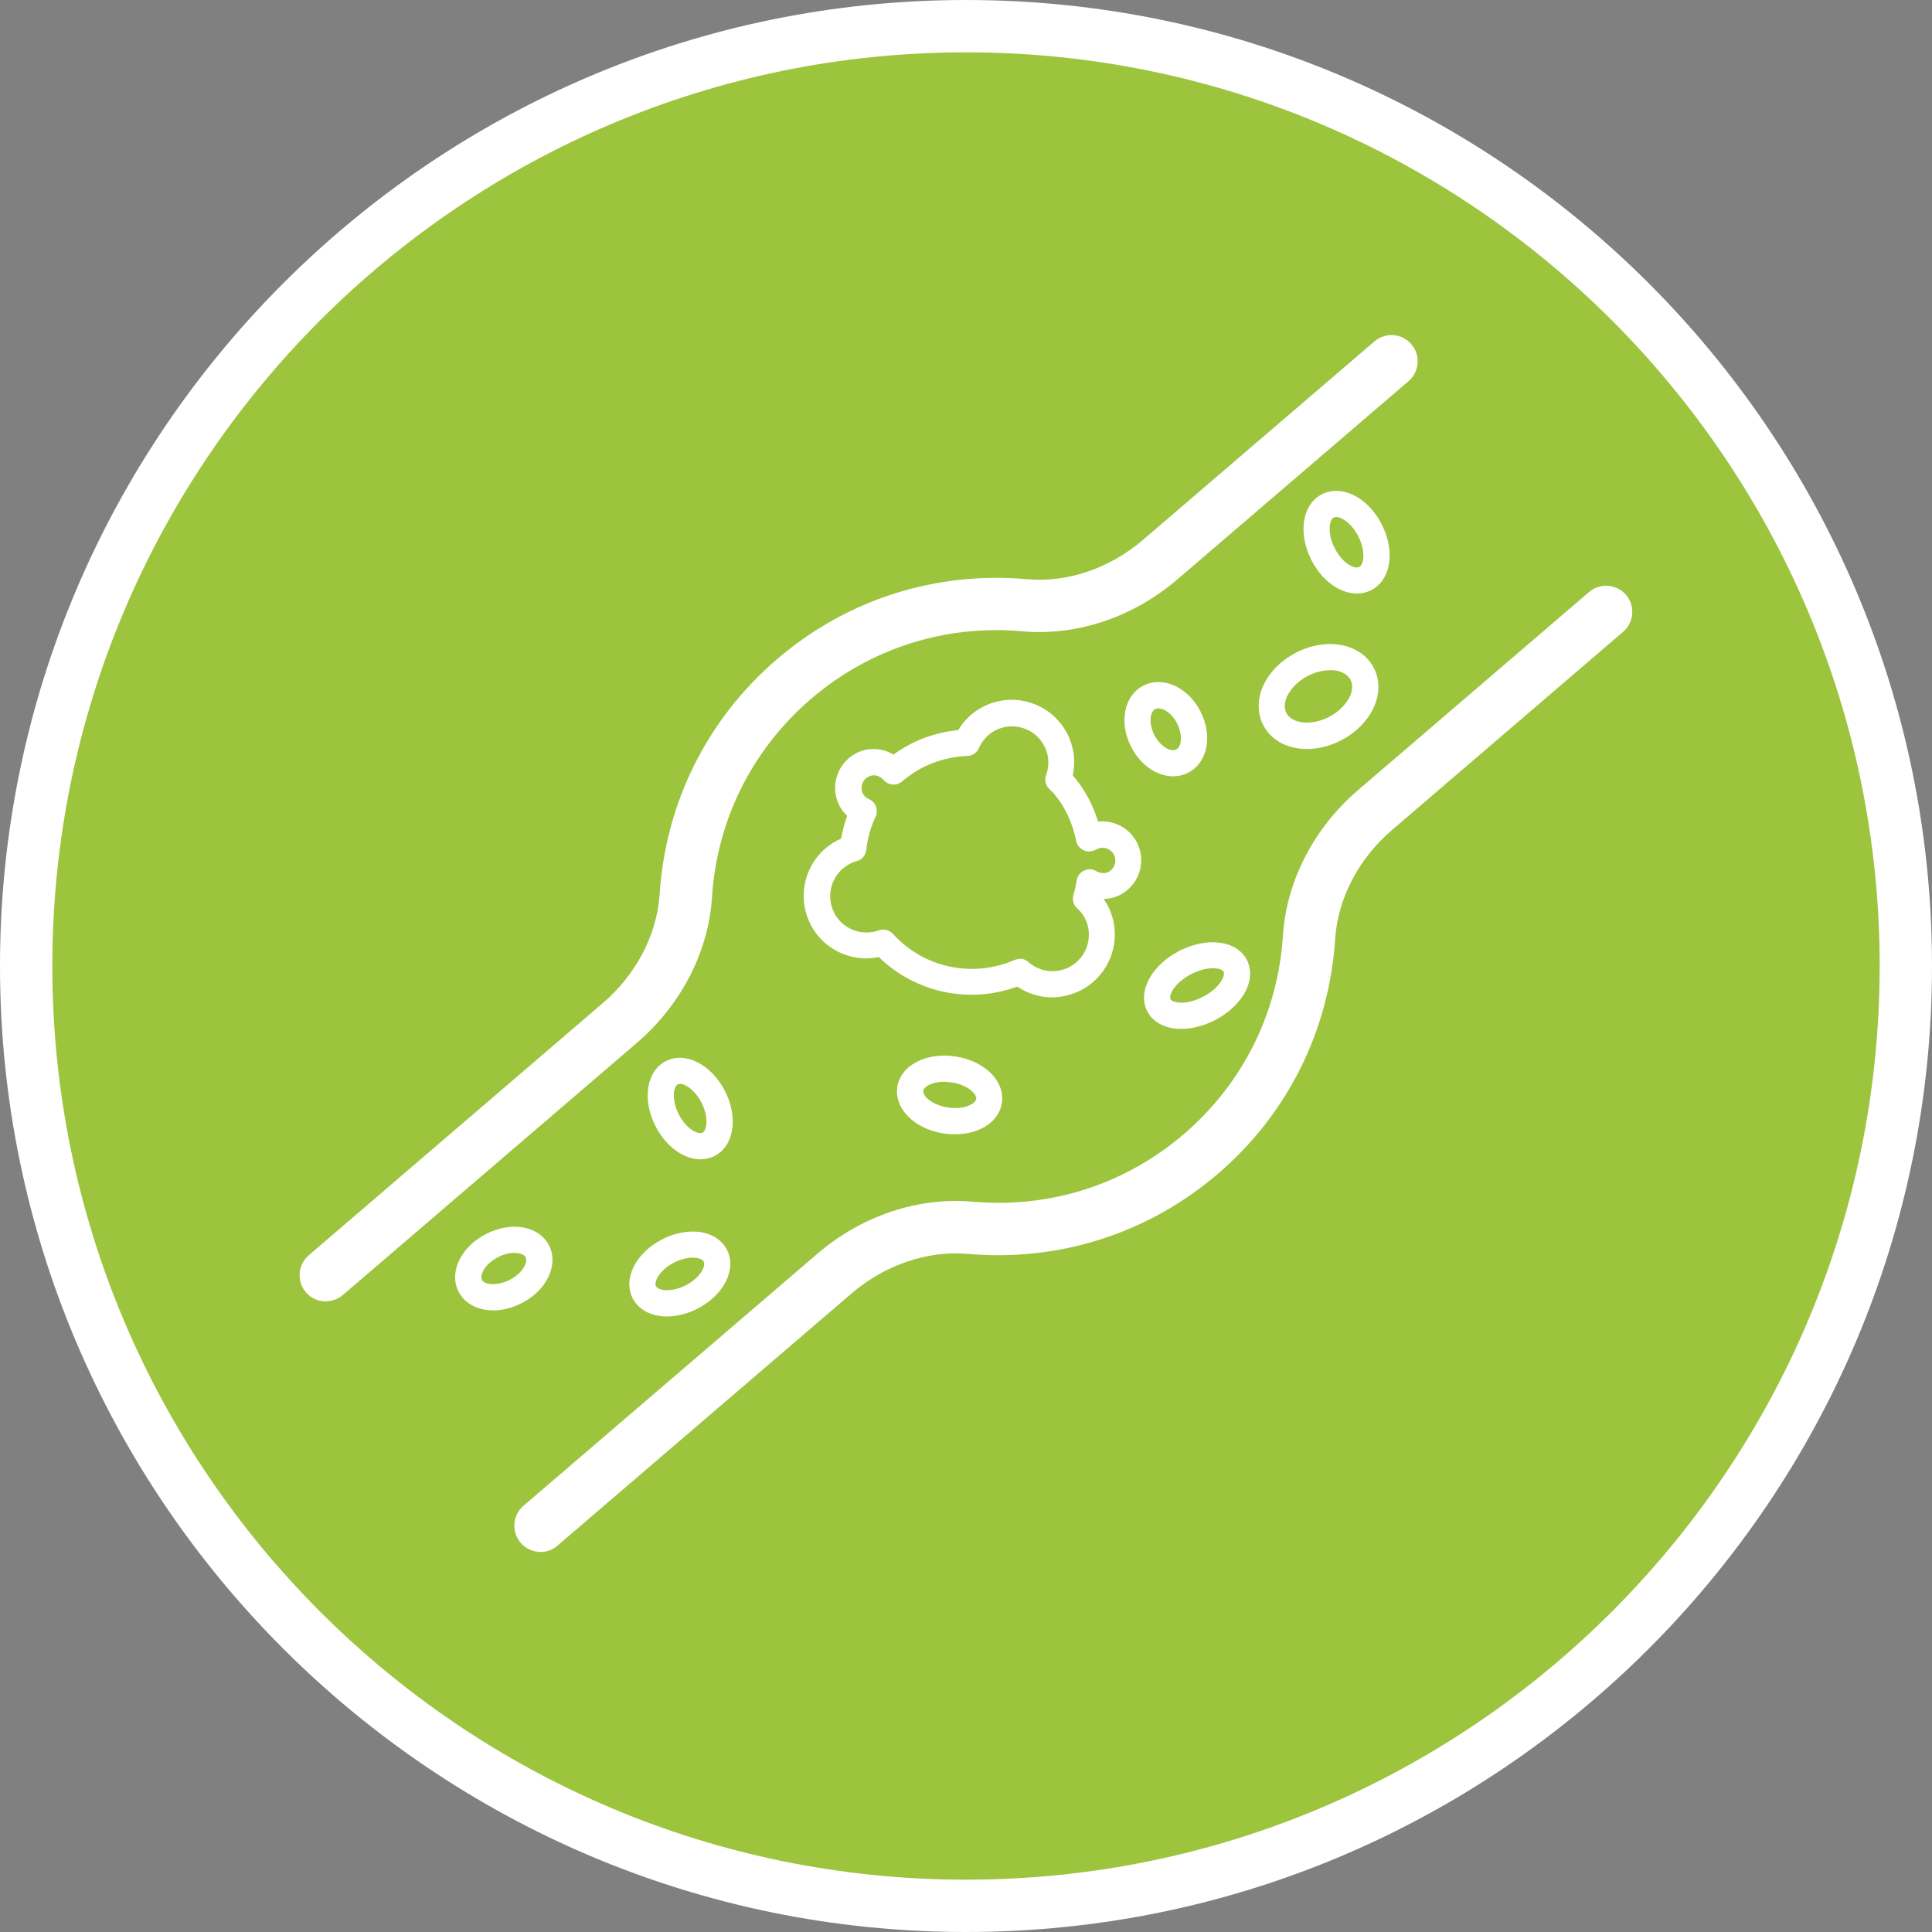 <!DOCTYPE svg PUBLIC "-//W3C//DTD SVG 1.1//EN" "http://www.w3.org/Graphics/SVG/1.1/DTD/svg11.dtd">
<!-- Uploaded to: vectormixer, www.vectormixer.com, Transformed by: Vectormixer Mixer Tools -->
<svg id="Ebene_2" data-name="Ebene 2" xmlns="http://www.w3.org/2000/svg" viewBox="0 0 164.28 164.28" width="360px" height="360px" fill="#000000">
<rect x="0" y="0" width="164.28" height="164.28" fill="#808080" stroke="none"/>
<g id="SVGRepo_bgCarrier" stroke-width="0"/>
<g id="SVGRepo_tracerCarrier" stroke-linecap="round" stroke-linejoin="round"/>
<g id="SVGRepo_iconCarrier"> <defs> <style> .cls-1 { fill: #ffffff; stroke-width: 0px; } .cls-2 { fill: #9cc43d; stroke: #1d1d1b; stroke-miterlimit: 10; } </style> </defs> <g id="Ebene_27" data-name="Ebene 27"> <g> <circle class="cls-2" cx="82.14" cy="82.14" r="79.44"/> <path class="cls-1" d="M82.14,164.28C36.85,164.28,0,127.43,0,82.14S36.85,0,82.14,0s82.14,36.85,82.14,82.14-36.85,82.14-82.14,82.14ZM82.14,4.45C39.3,4.45,4.45,39.3,4.45,82.14s34.85,77.69,77.69,77.69,77.69-34.85,77.69-77.69S124.98,4.45,82.14,4.45Z"/> <path class="cls-1" d="M115.38,50.47c-.56,0-1.15-.17-1.72-.49-.86-.49-1.62-1.32-2.14-2.34-.52-1.01-.76-2.11-.66-3.1.11-1.15.67-2.07,1.54-2.51.87-.45,1.94-.37,2.94.2.86.49,1.62,1.32,2.14,2.34.52,1.01.76,2.11.66,3.1-.11,1.15-.67,2.07-1.54,2.51h0c-.38.19-.79.29-1.22.29ZM113.61,43.97c-.08,0-.14.01-.2.04-.18.09-.31.37-.34.75-.05.56.1,1.24.43,1.87.32.63.79,1.15,1.27,1.43.33.19.63.24.81.15h0c.18-.09.31-.37.34-.75.05-.56-.1-1.24-.43-1.87-.32-.63-.79-1.15-1.27-1.43-.23-.13-.44-.2-.61-.2Z"/> <path class="cls-1" d="M59.57,98.58c-1.4,0-2.92-1.05-3.82-2.8-1.17-2.26-.79-4.7.86-5.55,1.65-.84,3.85.25,5.02,2.51,1.17,2.26.79,4.7-.86,5.55-.38.19-.78.29-1.2.29ZM57.82,92.17c-.07,0-.14.01-.19.04-.38.2-.54,1.32.09,2.55s1.64,1.75,2.02,1.55.54-1.32-.09-2.55c-.55-1.06-1.37-1.6-1.83-1.6Z"/> <path class="cls-1" d="M81.19,96.45c-.31,0-.63-.02-.95-.07-2.49-.38-4.22-2.12-3.94-3.96s2.46-2.97,4.95-2.59c1.1.17,2.11.62,2.84,1.27.85.76,1.25,1.74,1.1,2.69-.11.72-.51,1.35-1.16,1.83-.74.54-1.76.83-2.84.83ZM80.3,91.98c-1.03,0-1.74.41-1.79.77-.07.43.73,1.21,2.08,1.42,1,.16,1.76-.08,2.14-.35.11-.08.25-.21.28-.37h0c.03-.19-.12-.45-.38-.68-.4-.36-1.02-.63-1.7-.73-.22-.03-.42-.05-.62-.05Z"/> <path class="cls-1" d="M111.13,63.69c-1.62,0-3.04-.71-3.72-2.04-.54-1.04-.51-2.32.08-3.5.54-1.09,1.5-2.03,2.7-2.65,2.64-1.36,5.55-.79,6.63,1.3.54,1.04.51,2.32-.08,3.5-.54,1.09-1.5,2.03-2.7,2.65-.97.5-1.97.74-2.91.74ZM113.1,56.99c-.59,0-1.26.16-1.89.48-.77.4-1.4,1.01-1.73,1.66-.16.32-.38.94-.1,1.49.49.95,2.15,1.1,3.63.34.77-.4,1.4-1.01,1.73-1.66.16-.32.38-.94.1-1.49-.28-.54-.94-.83-1.74-.83Z"/> <path class="cls-1" d="M100.44,87.48c-.1,0-.21,0-.31,0-1.19-.08-2.13-.62-2.58-1.49-.85-1.65.34-3.9,2.72-5.13,2.38-1.23,4.9-.89,5.75.76.45.87.35,1.95-.28,2.97-.53.85-1.39,1.62-2.44,2.16h0c-.94.48-1.94.74-2.86.74ZM102.79,85.75h.02-.02ZM103.14,82.33c-.49,0-1.14.13-1.85.5-1.4.72-1.93,1.79-1.76,2.13.08.15.37.27.75.29.6.05,1.33-.14,2.01-.49h0c.68-.35,1.25-.84,1.56-1.35.2-.32.27-.62.2-.78-.09-.17-.42-.3-.9-.3Z"/> <path class="cls-1" d="M99.75,66.01c-1.35,0-2.76-.93-3.56-2.49-1.07-2.08-.62-4.37,1.03-5.22.84-.43,1.86-.4,2.81.08.84.43,1.57,1.17,2.04,2.1,1.07,2.07.62,4.36-1.03,5.22-.41.21-.84.31-1.29.31ZM98.5,60.23c-.09,0-.18.02-.26.06-.46.23-.58,1.23-.08,2.22.51.98,1.4,1.46,1.85,1.22h0c.46-.23.58-1.23.08-2.22-.26-.51-.66-.93-1.08-1.14-.12-.06-.32-.14-.52-.14Z"/> <path class="cls-1" d="M89.48,84.81c-1.05,0-2.08-.31-2.98-.92-4.09,1.5-8.67.52-11.77-2.51-2.29.48-4.71-.62-5.8-2.76-.65-1.26-.77-2.71-.34-4.06.43-1.36,1.37-2.46,2.63-3.11.1-.05.2-.1.3-.14.12-.67.29-1.32.52-1.94-.27-.25-.5-.54-.66-.86-.84-1.62-.2-3.62,1.42-4.46,1.02-.53,2.21-.46,3.17.11,1.63-1.18,3.5-1.88,5.51-2.08.51-.85,1.22-1.53,2.1-1.98,1.26-.65,2.71-.78,4.06-.34,1.36.43,2.46,1.37,3.11,2.63.57,1.11.73,2.34.47,3.54.98,1.14,1.7,2.46,2.15,3.93.45-.05.92,0,1.37.14.84.27,1.53.85,1.93,1.63.84,1.62.2,3.62-1.42,4.46-.44.23-.92.34-1.41.35.13.19.25.38.36.58h0c1.35,2.61.32,5.83-2.29,7.18-.78.4-1.61.6-2.44.6ZM86.69,81.51c.27,0,.53.1.74.28.97.86,2.33,1.03,3.48.45,1.52-.78,2.12-2.66,1.33-4.18-.16-.3-.37-.58-.66-.84-.32-.29-.43-.74-.3-1.15.13-.4.21-.82.28-1.23.06-.36.3-.67.63-.82.33-.15.72-.14,1.03.05.16.1.59.29,1.03.07.53-.27.74-.93.47-1.46-.13-.26-.36-.45-.63-.54-.28-.09-.57-.06-.83.07-.31.19-.73.26-1.06.11-.34-.15-.61-.41-.68-.77-.32-1.6-.98-3-1.97-4.15-.2-.18-.28-.26-.36-.34-.29-.31-.39-.75-.24-1.15.3-.83.25-1.71-.15-2.47-.38-.74-1.02-1.28-1.81-1.53-.79-.25-1.63-.18-2.36.2-.78.4-1.19,1.05-1.4,1.51-.17.39-.55.65-.97.66-2.09.09-3.99.83-5.52,2.14-.22.2-.52.31-.82.29-.3-.02-.58-.15-.78-.38-.28-.33-.79-.55-1.29-.29-.53.27-.74.93-.47,1.46.1.19.27.34.53.46.27.12.48.35.58.63s.09.59-.04.86c-.41.87-.68,1.82-.79,2.83-.05.45-.37.82-.8.94-.2.06-.4.13-.59.23-.73.38-1.28,1.02-1.53,1.81-.25.79-.18,1.63.2,2.37.7,1.37,2.33,2,3.79,1.48.43-.15.9-.03,1.2.3,2.6,2.88,6.76,3.77,10.34,2.22.14-.06.29-.09.44-.09Z"/> <path class="cls-1" d="M41.93,111.42c-.18,0-.36-.01-.53-.03-1.09-.14-1.96-.7-2.4-1.54-.85-1.65.17-3.81,2.32-4.92,2.16-1.11,4.51-.69,5.36.96.34.65.39,1.44.14,2.21-.35,1.1-1.25,2.09-2.47,2.71-.78.4-1.63.62-2.43.62ZM43.74,106.53c-.4,0-.89.11-1.4.37-1.13.59-1.57,1.53-1.36,1.93.13.26.53.33.7.35.5.05,1.11-.07,1.66-.35h0c.81-.42,1.23-1,1.36-1.41.05-.14.08-.35,0-.51-.11-.22-.47-.37-.96-.37Z"/> <path class="cls-1" d="M56.72,111.94c-1.3,0-2.4-.53-2.92-1.54-.85-1.65.24-3.85,2.49-5.01,1.28-.66,2.72-.85,3.84-.49.77.25,1.35.72,1.68,1.36.85,1.65-.24,3.85-2.49,5.01h0c-.87.45-1.78.67-2.6.67ZM58.81,110.28h.02-.02ZM58.9,106.94c-.49,0-1.07.15-1.59.42-1.22.63-1.73,1.63-1.53,2.01.2.38,1.31.54,2.53-.08h0c1.22-.63,1.73-1.63,1.53-2.01-.07-.14-.25-.22-.38-.26-.16-.05-.35-.08-.55-.08Z"/> <path class="cls-1" d="M45.96,131.96c-.63,0-1.25-.26-1.69-.78-.8-.93-.69-2.34.24-3.14l25-21.44c3.76-3.22,8.56-4.83,13.19-4.42,6.58.59,12.97-1.46,17.97-5.75s8-10.29,8.42-16.88c.3-4.64,2.63-9.14,6.38-12.36l19.65-16.85c.93-.8,2.34-.69,3.14.24.8.93.69,2.34-.24,3.14l-19.65,16.85c-2.85,2.44-4.61,5.82-4.84,9.27-.51,7.8-4.05,14.9-9.97,19.97s-13.47,7.49-21.26,6.81c-3.44-.3-7.05.93-9.9,3.37l-25,21.44c-.42.36-.93.54-1.45.54Z"/> <path class="cls-1" d="M27.7,110.66c-.63,0-1.25-.26-1.69-.78-.8-.93-.69-2.34.24-3.14l25-21.44c2.85-2.44,4.61-5.82,4.84-9.27.51-7.8,4.05-14.89,9.97-19.97,5.92-5.08,13.48-7.5,21.26-6.81,3.45.31,7.05-.92,9.9-3.37l19.65-16.85c.93-.8,2.34-.7,3.14.24.8.93.69,2.34-.24,3.14l-19.65,16.85c-3.75,3.22-8.55,4.84-13.19,4.42-6.57-.59-12.97,1.46-17.97,5.75-5,4.29-8,10.29-8.42,16.88-.3,4.64-2.63,9.14-6.38,12.36l-25,21.44c-.42.36-.93.54-1.45.54Z"/> </g> </g> </g>
</svg>
